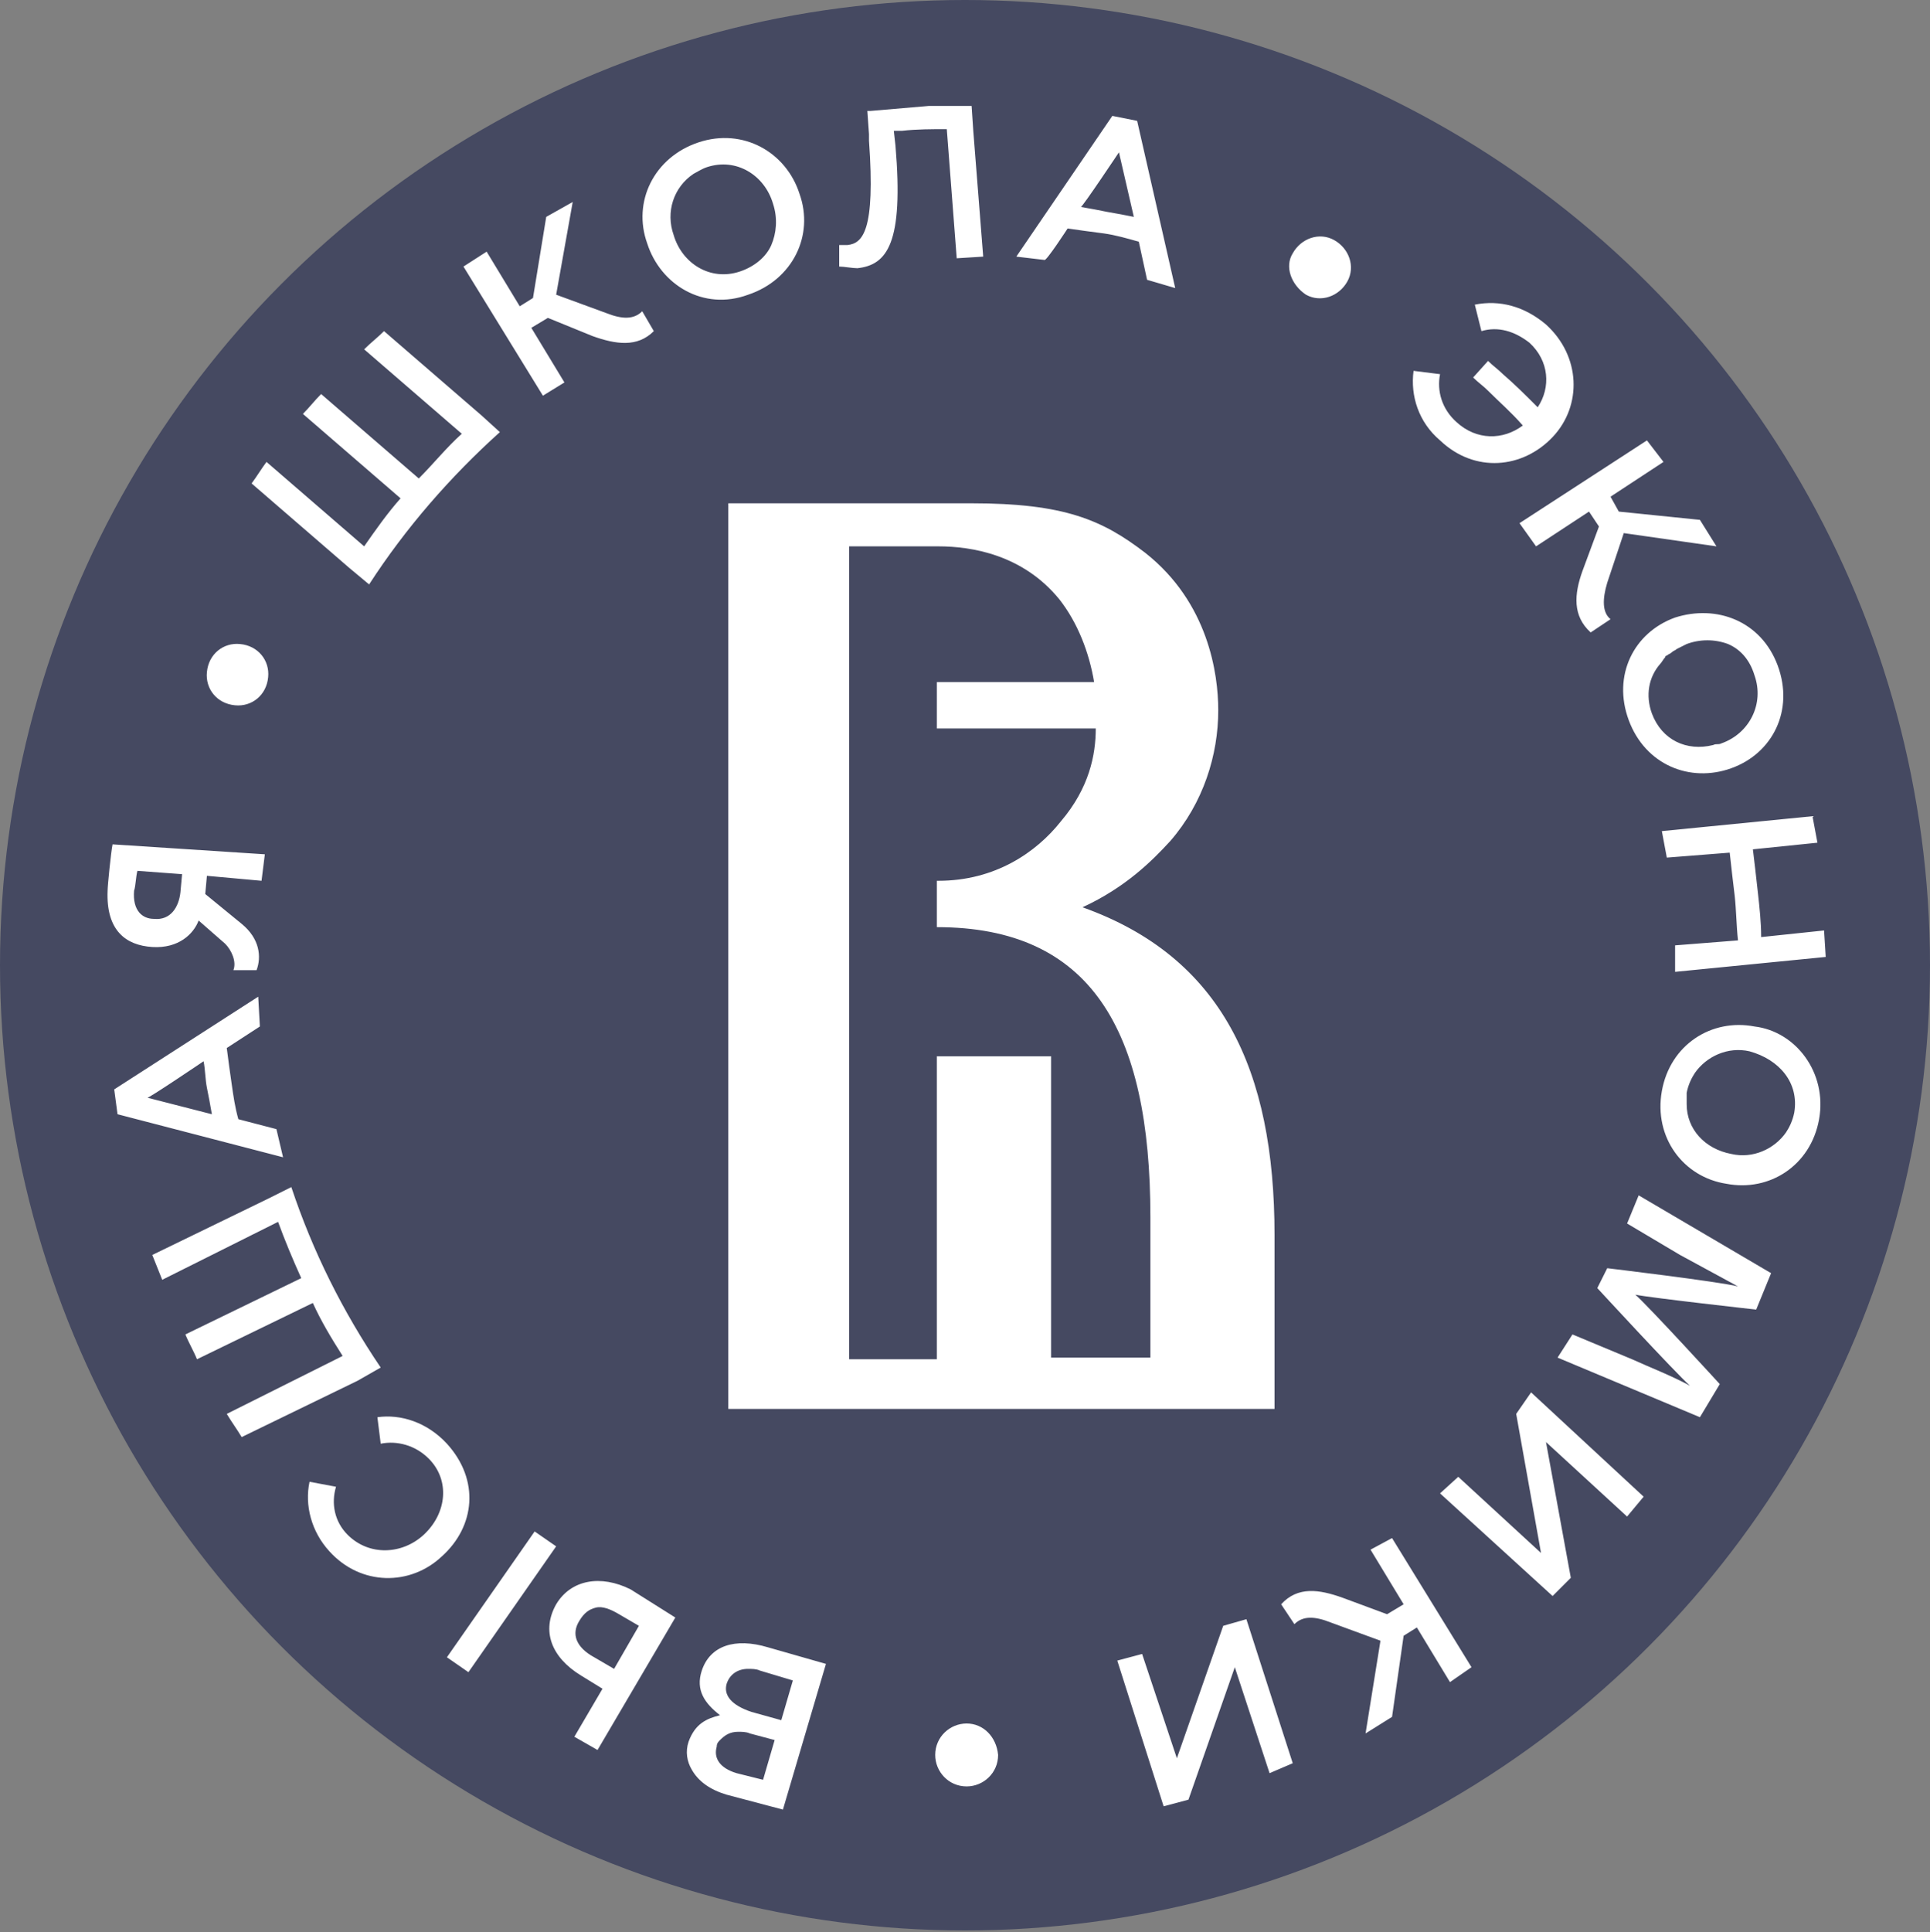 <?xml version="1.0" encoding="UTF-8"?>
<!-- Generator: Adobe Illustrator 26.4.1, SVG Export Plug-In . SVG Version: 6.00 Build 0)  -->
<svg xmlns:xodm="http://www.corel.com/coreldraw/odm/2003" xmlns="http://www.w3.org/2000/svg" xmlns:xlink="http://www.w3.org/1999/xlink" version="1.1" id="Слой_1" x="0px" y="0px" viewBox="0 0 116.6 116.7" style="enable-background:new 0 0 116.6 116.7;" xml:space="preserve">
<rect x="0" y="0" width="116.6" height="116.7" fill="#808080" stroke="none"/>
<style type="text/css">
	.st0{fill:#454961;}
	.st1{fill:#FFFFFF;}
</style>
<g id="vshe">
	<circle class="st0" cx="58.3" cy="58.3" r="58.3"></circle>
	<path id="_2130511376256" class="st1" d="M100.7,51.8l3.8-0.3l0,0c0.1,0.9,0.2,1.8,0.3,2.6c0.1,0.9,0.1,1.8,0.2,2.7l0,0l-3.8,0.3   v1.6l9.1-0.9l-0.1-1.6l-3.8,0.4l0,0c0-0.9-0.1-1.8-0.2-2.7s-0.2-1.8-0.3-2.6l0,0l3.9-0.4l-0.3-1.6l-9.1,0.9L100.7,51.8z M34.1,23.1   l-2-3.3l1-0.6l2.7,1.1c1.4,0.5,2.7,0.7,3.7-0.3l-0.7-1.2c-0.5,0.5-1.2,0.5-2.2,0.1l-3-1.1l1-5.6L33,13.1L32.2,18l-0.8,0.5l-2-3.3   L28,16.1l4.8,7.8L34.1,23.1L34.1,23.1z M54.1,8.8L54,7.9c0.2,0,0.3,0,0.5,0c0.9-0.1,1.8-0.1,2.7-0.1l0.6,7.8l1.6-0.1l-0.6-7.6   l-0.1-1.5c-0.9,0-1.8,0-2.6,0l-3.5,0.3c-0.1,0-0.2,0-0.2,0l0.1,1.4v0.4c0.4,5.5-0.4,6.2-1.3,6.3c-0.2,0-0.4,0-0.5,0v1.3   c0.3,0,0.8,0.1,1.1,0.1C53.6,16,54.6,14.7,54.1,8.8L54.1,8.8z M45.2,17.8c2.7-0.9,4-3.6,3.1-6.1c-0.8-2.5-3.4-4-6.1-3.1   c-2.7,0.9-4,3.6-3.1,6.1C39.9,17.2,42.5,18.8,45.2,17.8z M42.7,10.1c1.8-0.6,3.5,0.5,4,2.2c0.3,0.9,0.2,1.8-0.1,2.5s-1,1.3-1.9,1.6   c-1.8,0.6-3.5-0.5-4-2.2c-0.5-1.4,0-2.9,1.2-3.7C42.1,10.4,42.4,10.2,42.7,10.1L42.7,10.1z M93.8,26.4c1.8-1.9,1.7-4.9-0.4-6.8   c-1.3-1.1-2.8-1.5-4.3-1.2l0.4,1.6c1-0.3,2,0,2.9,0.7c1.2,1.1,1.3,2.7,0.5,3.9c-0.7-0.7-1.4-1.4-2.1-2c-0.3-0.3-0.6-0.5-0.9-0.8   l-0.9,1c0.3,0.3,0.6,0.5,0.9,0.8c0.7,0.7,1.4,1.3,2.1,2.1c-1.2,0.9-2.8,0.9-4-0.2c-0.9-0.8-1.2-1.9-1-2.9l-1.6-0.2   c-0.2,1.5,0.3,3.1,1.6,4.2C89.1,28.6,92,28.3,93.8,26.4L93.8,26.4z M70.7,50.8c2-2.3,2.9-5.2,2.9-7.9c0-2.2-0.6-6.5-4.4-9.5   c-2.6-2-4.9-3-10.5-3h-2.8c-0.1,0-0.2,0-0.3,0H44v54.7h33V74.6c0-10-3.2-16.8-11.6-19.8C68,53.6,69.6,52,70.7,50.8L70.7,50.8z    M64.1,49.6c-1.5,1.9-4,3.6-7.4,3.6c0,0,0,0-0.1,0V56c9.3,0,12.9,6.2,12.9,17.5v8.5l0,0h-6V63.8h-6.9v18.3h-5.3V33h5.4   c2,0,5.1,0.5,7.3,3.2c1.1,1.4,1.8,3.2,2.1,5h-9.5V44h9.6C66.2,45.6,65.8,47.6,64.1,49.6L64.1,49.6z M78.9,17.8   c0.9,0.5,2,0.1,2.5-0.8s0.1-2-0.8-2.5s-2-0.1-2.5,0.8C77.6,16.1,78,17.2,78.9,17.8z M64.5,13.8L64.5,13.8c0.7,0.1,1.4,0.2,2.2,0.3   c0.7,0.1,1.4,0.3,2.1,0.5l0,0l0.5,2.3l1.7,0.5L68.7,7.3L67.2,7l-5.8,8.5l1.7,0.2C63.2,15.8,64.5,13.8,64.5,13.8z M67.6,9.2l0.9,3.9   c-0.5-0.1-1-0.2-1.6-0.3c-0.5-0.1-1-0.2-1.6-0.3C65.4,12.5,67.6,9.2,67.6,9.2z M101.2,37.3c-2.5,0.9-3.8,3.5-2.8,6.2   s3.7,3.8,6.2,2.9c2.5-0.9,3.8-3.5,2.8-6.2C106.4,37.5,103.7,36.5,101.2,37.3z M106,40.8c0.6,1.7-0.3,3.5-2,4.1   c-0.2,0.1-0.3,0-0.5,0.1c-1.6,0.4-3.1-0.3-3.7-1.9c-0.4-1.1-0.2-2.2,0.5-3c0.1-0.1,0.2-0.3,0.3-0.4c0,0,0-0.1,0.1-0.1   c0.1-0.1,0.2-0.1,0.3-0.2c0.1-0.1,0.2-0.1,0.3-0.2l0,0c0.2-0.1,0.4-0.2,0.6-0.3c0.8-0.3,1.7-0.3,2.5,0   C105.1,39.2,105.7,39.8,106,40.8L106,40.8z M92.8,33l3.2-2.1l0.6,0.9l-1,2.7c-0.5,1.4-0.6,2.7,0.5,3.7l1.2-0.8   c-0.5-0.4-0.5-1.2-0.2-2.2l1-3l5.6,0.8l-1-1.6l-4.9-0.5L97.3,30l3.2-2.1l-1-1.3l-7.7,5L92.8,33L92.8,33z M14.2,42.6   c1,0.1,1.9-0.6,2-1.7c0.1-1-0.6-1.9-1.7-2c-1-0.1-1.9,0.6-2,1.7C12.4,41.6,13.1,42.5,14.2,42.6L14.2,42.6z M73.9,98.2l-2.8,8   L69,99.9l-1.5,0.4l2.8,8.8l1.5-0.4l2.8-8l2.1,6.4l1.4-0.6l-2.8-8.7L73.9,98.2z M58.4,104.1c-1,0-1.9,0.8-1.9,1.9   c0,1,0.8,1.9,1.9,1.9c1,0,1.9-0.8,1.9-1.9C60.2,104.9,59.4,104.1,58.4,104.1z M82.8,93.6l2,3.3l-1,0.6l-2.7-1   c-1.4-0.5-2.7-0.7-3.7,0.4l0.8,1.2c0.5-0.5,1.2-0.5,2.2-0.1l3,1.1l-0.9,5.6l1.6-1l0.7-4.9l0.8-0.5l2,3.3l1.3-0.9l-4.8-7.8   L82.8,93.6L82.8,93.6z M91.6,85.4l1.5,8.4l-5-4.6L87,90.2l6.8,6.2l1.1-1.1l-1.5-8.2l4.9,4.5l1-1.2l-6.8-6.3L91.6,85.4z M106,62   c-2.6-0.5-5.1,1.1-5.6,3.9c-0.5,2.8,1.3,5.2,3.9,5.6c2.6,0.5,5.1-1.1,5.6-3.9S108.5,62.3,106,62z M108.4,67.2   c-0.1,0.5-0.3,0.9-0.5,1.2c-0.7,1-2,1.6-3.3,1.3c-1.6-0.3-2.7-1.5-2.7-3c0-0.2,0-0.4,0-0.7c0.1-0.5,0.3-0.9,0.5-1.2   c0.7-1,2-1.6,3.3-1.3C107.5,64,108.7,65.4,108.4,67.2z M42.4,100.9c-0.4,1.2,0.2,2,1.1,2.7c-0.8,0.2-1.5,0.5-1.9,1.6   c-0.2,0.6-0.1,1.2,0.2,1.7c0.4,0.7,1.1,1.2,2.1,1.5l3.4,0.9l2.6-8.8l-3.5-1C44.4,98.9,42.9,99.4,42.4,100.9L42.4,100.9z    M44.5,107.1c-1-0.3-1.4-0.9-1.2-1.6c0-0.2,0.1-0.3,0.2-0.4c0.3-0.3,0.6-0.5,1.1-0.5c0.2,0,0.5,0,0.7,0.1l1.5,0.4l-0.7,2.4   L44.5,107.1L44.5,107.1z M45.4,103.4c-1.2-0.4-1.7-1-1.5-1.7c0.2-0.6,0.7-0.9,1.3-0.9c0.2,0,0.5,0,0.7,0.1l2,0.6l-0.7,2.4   L45.4,103.4L45.4,103.4z M98.3,73.9l3.2,1.9c1.1,0.6,2.4,1.3,3.5,1.9l0,0c-1.2-0.3-7.9-1.1-7.9-1.1l-0.6,1.2c0,0,4.7,5.1,5.6,5.9   l0,0c-1.1-0.6-2.4-1.1-3.5-1.6L95,80.6l-0.9,1.4l8.6,3.6l1.2-2c0,0-4.3-4.7-5.1-5.4l0,0c1,0.2,7.3,0.9,7.3,0.9l0.9-2.2l-8-4.7   L98.3,73.9L98.3,73.9z M16.7,68.2l-2.3-0.6l0,0c-0.2-0.7-0.3-1.4-0.4-2.1c-0.1-0.7-0.2-1.4-0.3-2.2l0,0l2-1.3l-0.1-1.8l-8.7,5.6   l0.2,1.5l10,2.6L16.7,68.2L16.7,68.2z M12.3,64.1c0.1,0.5,0.1,1.1,0.2,1.6c0.1,0.5,0.2,1,0.3,1.6l-3.9-1   C8.9,66.4,12.3,64.1,12.3,64.1z M33.6,96.9c-0.9,1.6-0.3,3.2,1.5,4.3l1.3,0.8l-1.7,2.9l1.4,0.8l4.7-8l-2.7-1.7   C36.3,95.1,34.5,95.4,33.6,96.9L33.6,96.9z M37.1,100.8l-1.2-0.7c-1.1-0.6-1.4-1.4-0.9-2.2c0.3-0.5,0.6-0.7,1-0.8s0.9,0.1,1.4,0.4   l1.2,0.7L37.1,100.8z M22.3,35.3c2.2-3.4,4.9-6.5,7.9-9.2l-1.1-1L23.2,20c-0.4,0.4-0.8,0.7-1.2,1.1l5.9,5.1   C27,27,26.2,28,25.3,28.9l-5.9-5.1c-0.4,0.4-0.7,0.8-1.1,1.2l5.9,5.1C23.4,31,22.7,32,22,33l-5.9-5.1c-0.3,0.4-0.6,0.9-0.9,1.3   l5.9,5.1L22.3,35.3L22.3,35.3z M9.2,57.2c1.6,0.1,2.5-0.8,2.8-1.6l1.6,1.4c0.4,0.4,0.7,1.1,0.5,1.6h1.4c0.3-0.8,0.2-1.9-0.9-2.8   L12.4,54l0.1-1.1l3.3,0.3l0.2-1.6L6.8,51c-0.1,0.5-0.3,2.5-0.3,2.8C6.4,56.2,7.6,57.1,9.2,57.2L9.2,57.2z M8.3,52.6l2.7,0.2   l-0.1,1.1c-0.1,0.9-0.6,1.7-1.6,1.6C8.6,55.5,8,55,8.1,53.8C8.2,53.5,8.2,53,8.3,52.6z M23,82.6c-2.3-3.4-4.1-7-5.4-10.9l-1.4,0.7   l-7,3.4c0.2,0.5,0.4,1,0.6,1.5l7-3.5c0.4,1.1,0.9,2.3,1.4,3.4l-7,3.4c0.2,0.5,0.5,1,0.7,1.5l7-3.4c0.5,1.1,1.1,2.1,1.8,3.2l-7,3.5   c0.3,0.5,0.6,0.9,0.9,1.4l7-3.4L23,82.6L23,82.6z M27,100.1l5.3-7.6l1.3,0.9l-5.3,7.6L27,100.1z M27,87.2c-1.2-1.3-2.8-1.8-4.2-1.6   l0.2,1.6c1-0.2,2.1,0.1,2.9,0.9c1.3,1.3,1.1,3.3-0.3,4.6c-1.3,1.2-3.3,1.3-4.6,0c-0.8-0.8-1-1.9-0.7-2.9l-1.6-0.3   c-0.3,1.4,0.1,3,1.2,4.2c1.9,2.1,4.9,2.1,6.8,0.3C28.7,92.2,29,89.4,27,87.2L27,87.2z"></path>
</g>
</svg>
